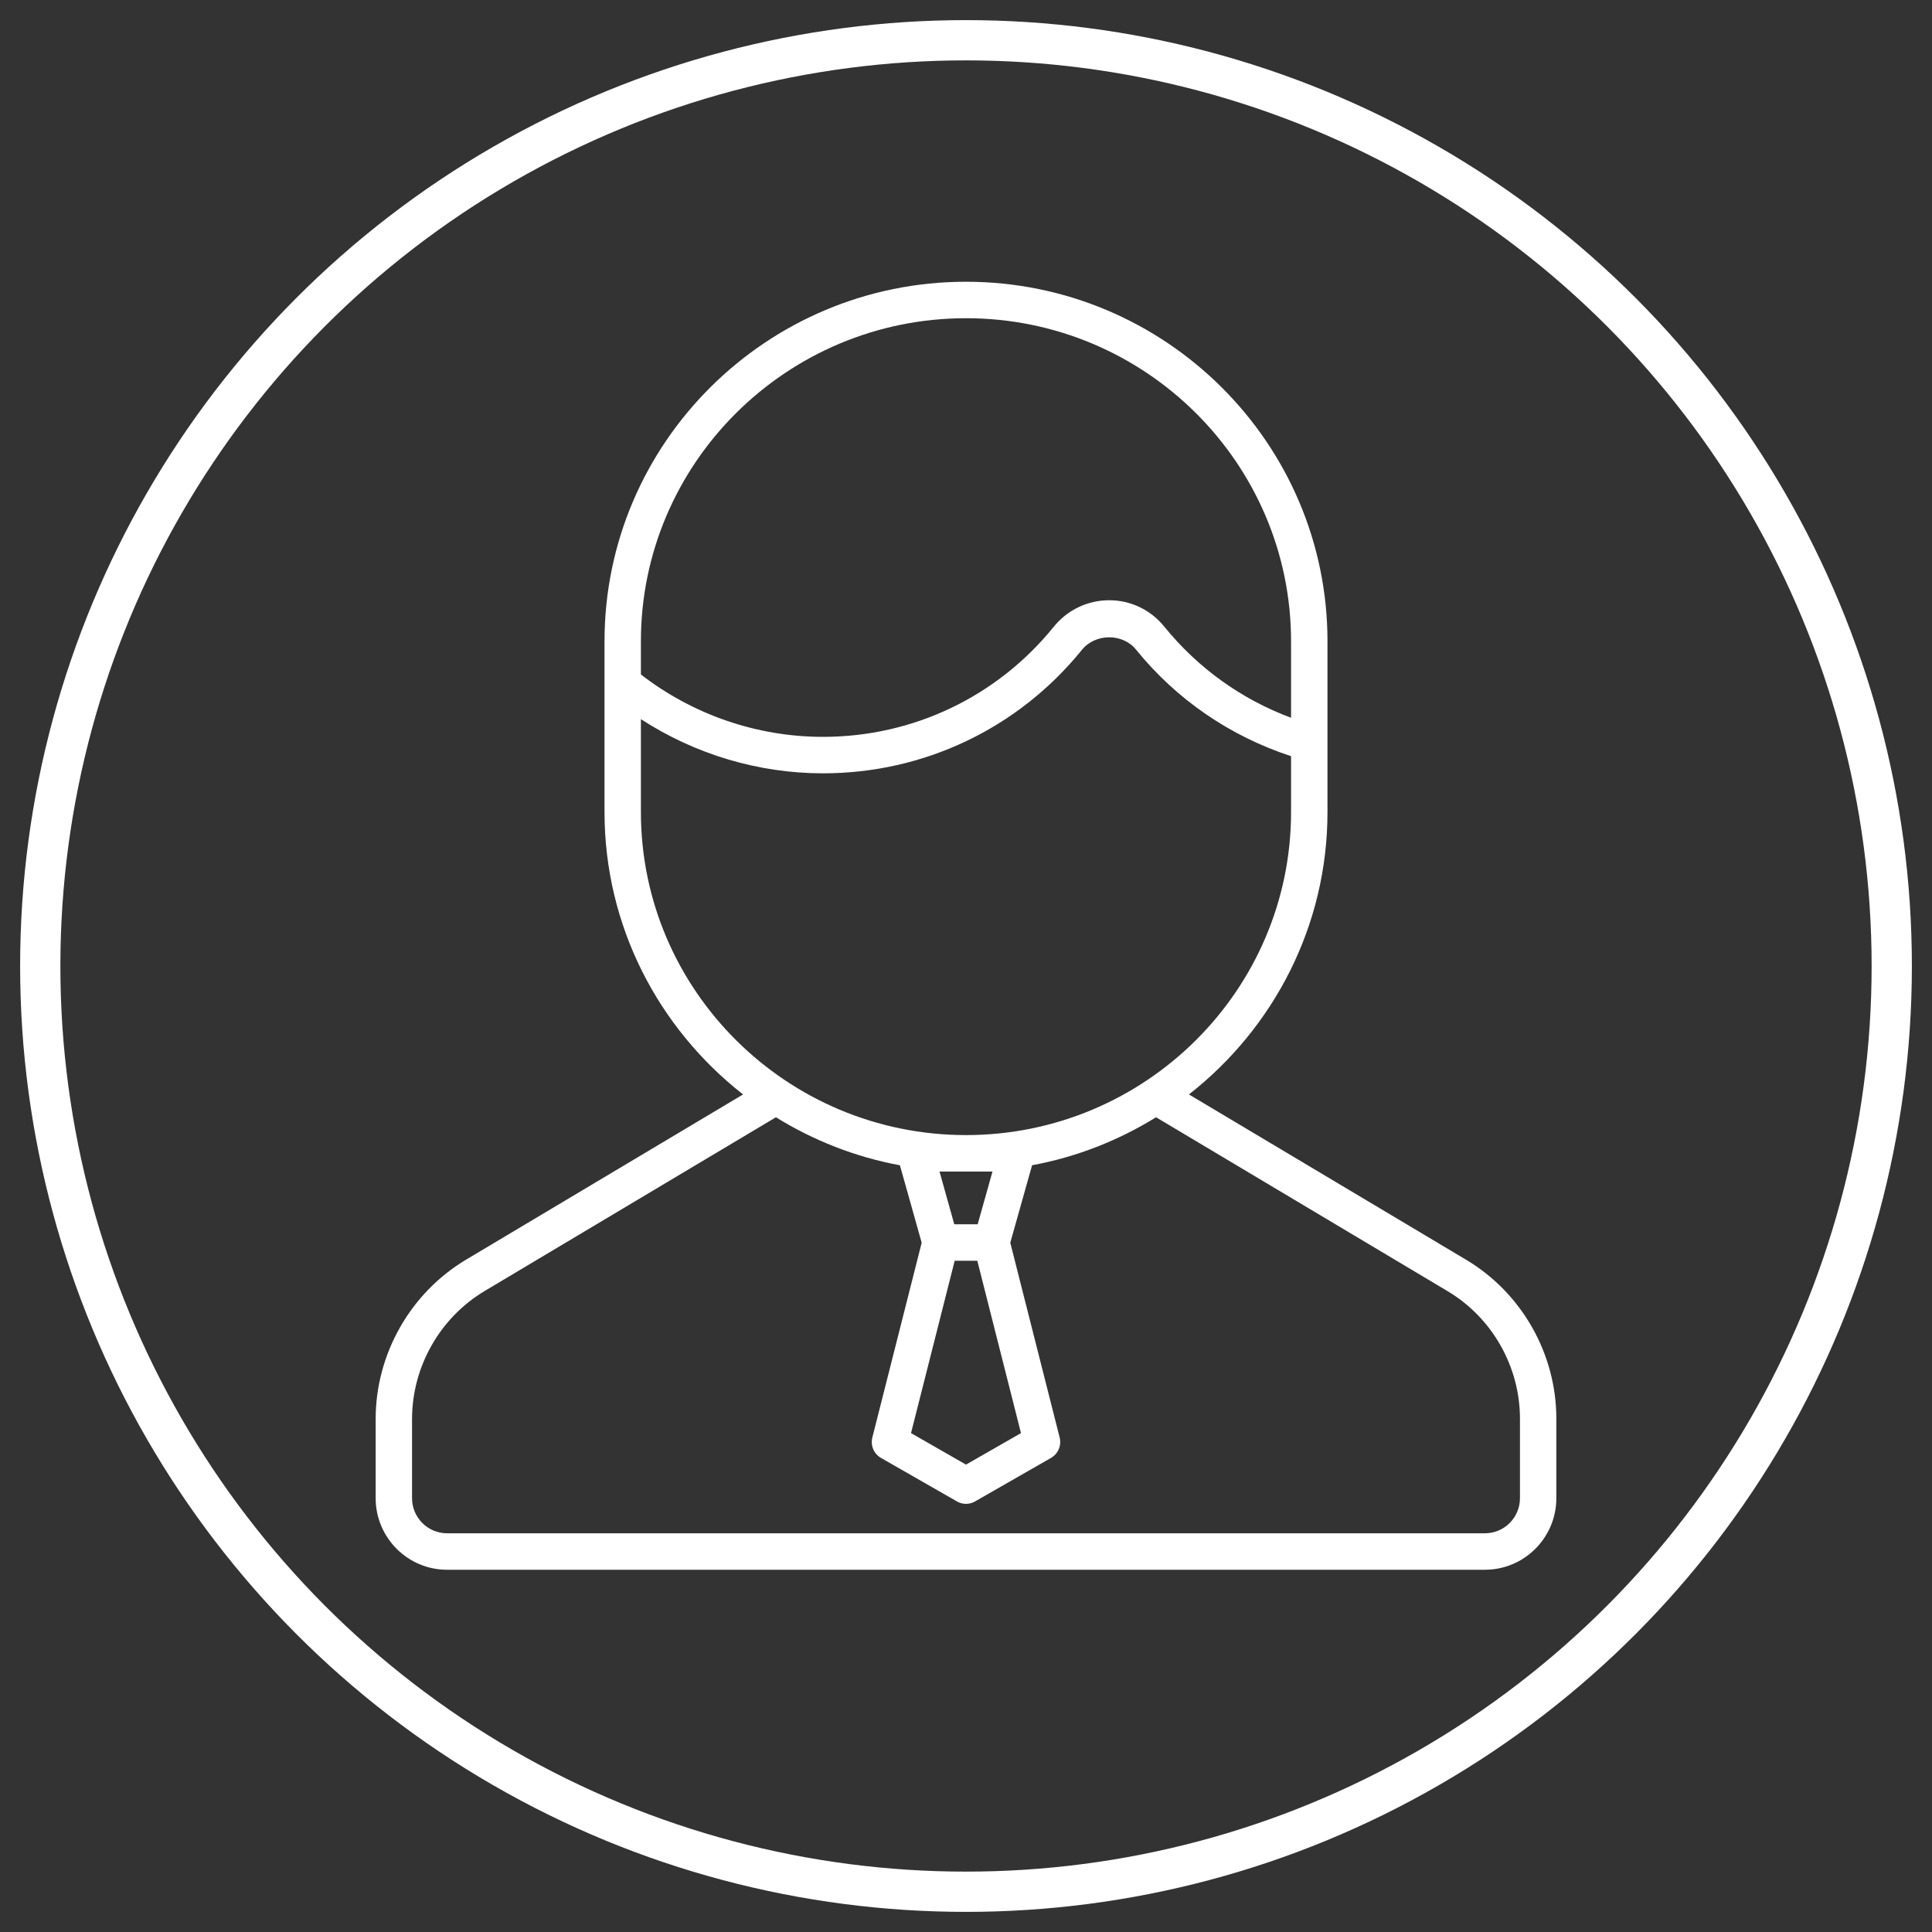<?xml version="1.0" encoding="UTF-8"?>
<svg width="48px" height="48px" viewBox="0 0 48 48" version="1.1" xmlns="http://www.w3.org/2000/svg" xmlns:xlink="http://www.w3.org/1999/xlink">
    <rect x="0" y="0" width="48" height="48" fill="#333333" stroke="none"/>
    <!-- Generator: sketchtool 51.2 (57519) - http://www.bohemiancoding.com/sketch -->
    <title>A82E750B-13E9-47C2-81FD-AE5A28F7C6C7</title>
    <desc>Created with sketchtool.</desc>
    <defs></defs>
    <g id="Symbols" stroke="none" stroke-width="1" fill="none" fill-rule="evenodd">
        <g id="basic-UI/avatar/empty-avatar-Copy-1">
            <g id="Group">
                <circle id="Photo" stroke="#FFFFFF" fill="none" cx="24" cy="24" r="23"></circle>
                <g id="icon/e-people/e12-man-agent-r" transform="translate(8, 7)">
                    <rect id="Rectangle-path" fill-opacity="0" fill="#FFFFFF" fill-rule="nonzero" x="-3.55e-14" y="0" width="88" height="88"></rect>
                    <path d="M29.763,30.221 C29.763,30.703 29.373,31.094 28.893,31.094 L3.107,31.094 C2.627,31.094 2.237,30.703 2.237,30.221 L2.237,28.257 C2.237,26.958 2.929,25.738 4.042,25.074 L11.278,20.758 C12.207,21.333 13.245,21.745 14.358,21.951 L14.899,23.875 L13.673,28.715 C13.623,28.913 13.71,29.12 13.887,29.221 L15.776,30.303 C15.845,30.343 15.923,30.363 16,30.363 C16.077,30.363 16.154,30.343 16.224,30.303 L18.113,29.221 C18.289,29.12 18.377,28.913 18.327,28.715 L17.1,23.875 L17.642,21.95 C18.754,21.745 19.793,21.332 20.722,20.758 L27.966,25.079 C29.074,25.74 29.763,26.955 29.763,28.247 L29.763,30.221 Z M16.658,22.107 L16.29,23.417 L15.709,23.417 L15.342,22.107 L16.658,22.107 Z M15.719,24.323 L16.281,24.323 L17.366,28.605 L16,29.388 L14.634,28.605 L15.719,24.323 Z M7.923,13.174 L7.923,10.867 C9.261,11.736 10.836,12.213 12.447,12.213 C14.957,12.213 17.302,11.095 18.88,9.145 C19.213,8.733 19.893,8.729 20.223,9.138 C21.232,10.383 22.561,11.29 24.076,11.787 L24.076,13.174 C24.076,17.599 20.454,21.201 16,21.201 C11.546,21.201 7.923,17.599 7.923,13.174 Z M16,0.906 C20.454,0.906 24.076,4.507 24.076,8.933 L24.076,10.833 C22.842,10.373 21.761,9.598 20.925,8.567 C20.588,8.151 20.089,7.912 19.557,7.913 C19.021,7.913 18.519,8.153 18.179,8.573 C16.773,10.311 14.683,11.307 12.447,11.307 C10.807,11.307 9.211,10.755 7.923,9.757 L7.923,8.933 C7.923,4.507 11.546,0.906 16,0.906 Z M28.428,24.3 L21.539,20.191 C23.63,18.554 24.981,16.02 24.981,13.174 L24.981,8.933 C24.981,4.007 20.952,0 16,0 C11.047,0 7.019,4.007 7.019,8.933 L7.019,13.174 C7.019,16.02 8.369,18.554 10.461,20.191 L3.581,24.295 C2.194,25.123 1.333,26.641 1.333,28.257 L1.333,30.221 C1.333,31.202 2.129,32 3.107,32 L28.893,32 C29.871,32 30.667,31.202 30.667,30.221 L30.667,28.247 C30.667,26.637 29.809,25.124 28.428,24.3 Z" id="e12-man-agent" fill="#FFFFFF"></path>
                </g>
            </g>
        </g>
    </g>
</svg>